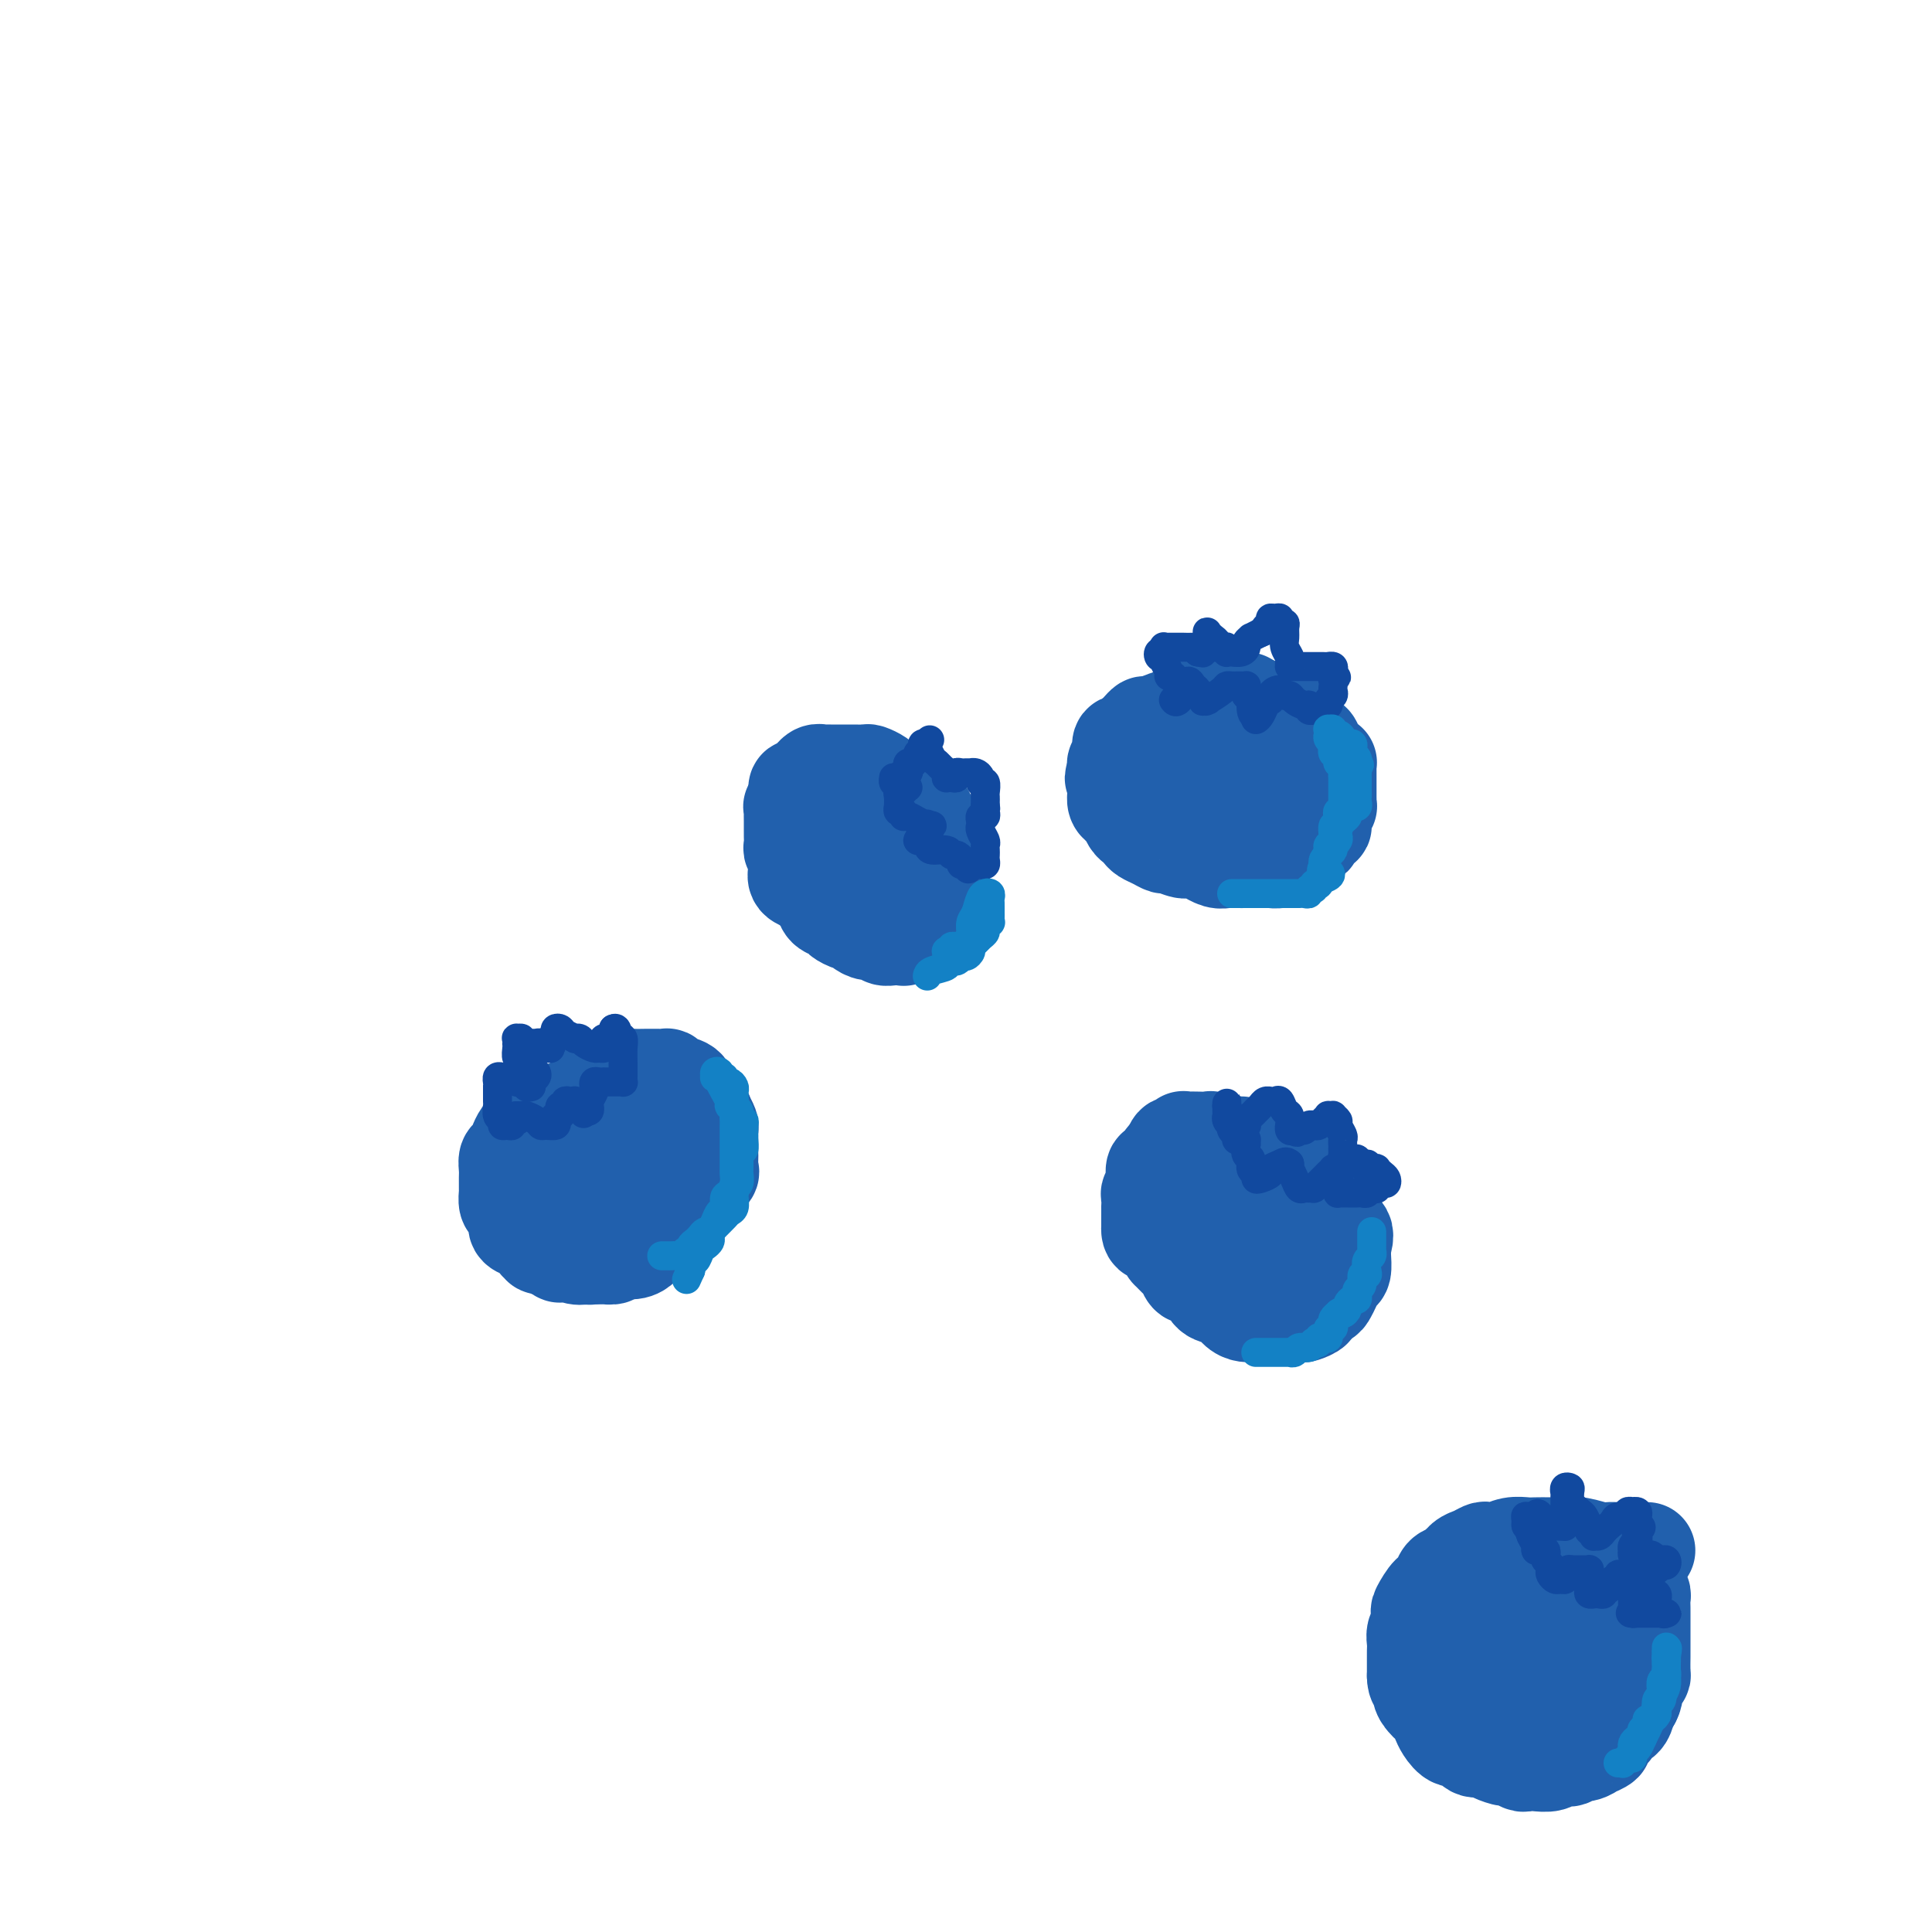 <svg viewBox='0 0 400 400' version='1.1' xmlns='http://www.w3.org/2000/svg' xmlns:xlink='http://www.w3.org/1999/xlink'><g fill='none' stroke='#2160AD' stroke-width='20' stroke-linecap='round' stroke-linejoin='round'><path d='M138,226c-0.338,-0.000 -0.676,-0.001 -1,0c-0.324,0.001 -0.634,0.003 -1,0c-0.366,-0.003 -0.788,-0.012 -1,0c-0.212,0.012 -0.215,0.045 -1,0c-0.785,-0.045 -2.351,-0.167 -4,0c-1.649,0.167 -3.382,0.623 -5,1c-1.618,0.377 -3.120,0.675 -4,1c-0.880,0.325 -1.138,0.679 -2,1c-0.862,0.321 -2.328,0.610 -3,1c-0.672,0.390 -0.551,0.881 -1,1c-0.449,0.119 -1.468,-0.134 -2,0c-0.532,0.134 -0.576,0.656 -1,1c-0.424,0.344 -1.228,0.511 -2,1c-0.772,0.489 -1.513,1.300 -2,2c-0.487,0.700 -0.719,1.289 -1,2c-0.281,0.711 -0.611,1.542 -1,2c-0.389,0.458 -0.836,0.541 -1,1c-0.164,0.459 -0.045,1.293 0,2c0.045,0.707 0.015,1.288 0,2c-0.015,0.712 -0.014,1.556 0,2c0.014,0.444 0.041,0.490 0,1c-0.041,0.510 -0.149,1.485 0,2c0.149,0.515 0.556,0.572 1,1c0.444,0.428 0.927,1.228 1,2c0.073,0.772 -0.263,1.517 0,2c0.263,0.483 1.126,0.703 2,1c0.874,0.297 1.759,0.671 2,1c0.241,0.329 -0.162,0.614 0,1c0.162,0.386 0.890,0.873 1,1c0.110,0.127 -0.397,-0.107 0,0c0.397,0.107 1.699,0.553 3,1'/><path d='M115,259c1.622,1.486 0.676,0.202 1,0c0.324,-0.202 1.917,0.678 3,1c1.083,0.322 1.656,0.087 2,0c0.344,-0.087 0.457,-0.027 1,0c0.543,0.027 1.514,0.022 2,0c0.486,-0.022 0.487,-0.061 1,0c0.513,0.061 1.538,0.224 2,0c0.462,-0.224 0.360,-0.833 1,-1c0.640,-0.167 2.020,0.109 3,0c0.980,-0.109 1.558,-0.602 2,-1c0.442,-0.398 0.748,-0.702 1,-1c0.252,-0.298 0.449,-0.591 1,-1c0.551,-0.409 1.457,-0.936 2,-1c0.543,-0.064 0.723,0.334 1,0c0.277,-0.334 0.653,-1.399 1,-2c0.347,-0.601 0.667,-0.739 1,-1c0.333,-0.261 0.681,-0.647 1,-1c0.319,-0.353 0.609,-0.675 1,-1c0.391,-0.325 0.883,-0.654 1,-1c0.117,-0.346 -0.140,-0.707 0,-1c0.140,-0.293 0.679,-0.516 1,-1c0.321,-0.484 0.426,-1.228 1,-2c0.574,-0.772 1.618,-1.573 2,-2c0.382,-0.427 0.102,-0.480 0,-1c-0.102,-0.520 -0.028,-1.505 0,-2c0.028,-0.495 0.008,-0.499 0,-1c-0.008,-0.501 -0.005,-1.499 0,-2c0.005,-0.501 0.012,-0.505 0,-1c-0.012,-0.495 -0.042,-1.479 0,-2c0.042,-0.521 0.155,-0.577 0,-1c-0.155,-0.423 -0.577,-1.211 -1,-2'/><path d='M146,231c-0.336,-1.683 -0.674,0.110 -1,0c-0.326,-0.110 -0.638,-2.124 -1,-3c-0.362,-0.876 -0.775,-0.613 -1,-1c-0.225,-0.387 -0.263,-1.424 -1,-2c-0.737,-0.576 -2.173,-0.690 -3,-1c-0.827,-0.310 -1.046,-0.815 -1,-1c0.046,-0.185 0.356,-0.049 0,0c-0.356,0.049 -1.380,0.012 -2,0c-0.620,-0.012 -0.838,-0.000 -1,0c-0.162,0.000 -0.269,-0.011 -1,0c-0.731,0.011 -2.088,0.044 -3,0c-0.912,-0.044 -1.380,-0.164 -2,0c-0.620,0.164 -1.391,0.611 -2,1c-0.609,0.389 -1.055,0.720 -2,1c-0.945,0.280 -2.388,0.510 -3,1c-0.612,0.490 -0.391,1.238 -1,2c-0.609,0.762 -2.048,1.536 -3,2c-0.952,0.464 -1.418,0.618 -2,1c-0.582,0.382 -1.280,0.993 -2,2c-0.720,1.007 -1.461,2.410 -2,3c-0.539,0.590 -0.877,0.368 -1,1c-0.123,0.632 -0.033,2.118 0,3c0.033,0.882 0.009,1.159 0,2c-0.009,0.841 -0.002,2.246 0,3c0.002,0.754 -0.001,0.858 0,1c0.001,0.142 0.006,0.321 0,1c-0.006,0.679 -0.024,1.856 0,3c0.024,1.144 0.089,2.255 1,3c0.911,0.745 2.668,1.124 4,2c1.332,0.876 2.238,2.250 3,3c0.762,0.750 1.381,0.875 2,1'/><path d='M121,259c1.683,1.601 0.892,1.103 1,1c0.108,-0.103 1.117,0.190 2,0c0.883,-0.190 1.641,-0.862 2,-1c0.359,-0.138 0.320,0.258 1,0c0.680,-0.258 2.080,-1.171 3,-2c0.920,-0.829 1.361,-1.573 2,-2c0.639,-0.427 1.477,-0.537 2,-1c0.523,-0.463 0.730,-1.278 1,-2c0.270,-0.722 0.604,-1.349 1,-2c0.396,-0.651 0.853,-1.325 1,-2c0.147,-0.675 -0.016,-1.352 0,-2c0.016,-0.648 0.213,-1.268 0,-2c-0.213,-0.732 -0.834,-1.577 -1,-2c-0.166,-0.423 0.122,-0.424 0,-1c-0.122,-0.576 -0.656,-1.727 -1,-2c-0.344,-0.273 -0.499,0.333 -1,0c-0.501,-0.333 -1.346,-1.606 -2,-2c-0.654,-0.394 -1.115,0.090 -2,0c-0.885,-0.090 -2.192,-0.753 -3,-1c-0.808,-0.247 -1.115,-0.077 -2,0c-0.885,0.077 -2.346,0.061 -3,0c-0.654,-0.061 -0.501,-0.168 -1,0c-0.499,0.168 -1.652,0.611 -2,1c-0.348,0.389 0.107,0.722 0,1c-0.107,0.278 -0.777,0.499 -1,1c-0.223,0.501 -0.001,1.282 0,2c0.001,0.718 -0.221,1.375 0,2c0.221,0.625 0.884,1.219 1,2c0.116,0.781 -0.315,1.749 0,2c0.315,0.251 1.376,-0.214 2,0c0.624,0.214 0.812,1.107 1,2'/><path d='M122,249c0.643,1.843 0.751,0.451 1,0c0.249,-0.451 0.640,0.038 1,0c0.360,-0.038 0.689,-0.601 1,-1c0.311,-0.399 0.605,-0.632 1,-1c0.395,-0.368 0.890,-0.872 1,-1c0.110,-0.128 -0.167,0.120 0,0c0.167,-0.120 0.778,-0.606 1,-1c0.222,-0.394 0.056,-0.694 0,-1c-0.056,-0.306 -0.001,-0.618 0,-1c0.001,-0.382 -0.051,-0.834 0,-1c0.051,-0.166 0.206,-0.045 0,0c-0.206,0.045 -0.773,0.013 -1,0c-0.227,-0.013 -0.113,-0.006 0,0'/><path d='M263,238c-0.357,-0.000 -0.715,-0.000 -1,0c-0.285,0.000 -0.499,0.000 -1,0c-0.501,-0.000 -1.290,-0.000 -2,0c-0.710,0.000 -1.341,0.000 -2,0c-0.659,-0.000 -1.345,-0.000 -2,0c-0.655,0.000 -1.279,0.000 -2,0c-0.721,-0.000 -1.540,-0.001 -2,0c-0.460,0.001 -0.561,0.004 -1,0c-0.439,-0.004 -1.217,-0.016 -2,0c-0.783,0.016 -1.573,0.060 -2,0c-0.427,-0.060 -0.492,-0.224 -1,0c-0.508,0.224 -1.459,0.835 -2,1c-0.541,0.165 -0.670,-0.115 -1,0c-0.330,0.115 -0.859,0.625 -1,1c-0.141,0.375 0.107,0.615 0,1c-0.107,0.385 -0.568,0.916 -1,1c-0.432,0.084 -0.834,-0.277 -1,0c-0.166,0.277 -0.097,1.192 0,2c0.097,0.808 0.222,1.507 0,2c-0.222,0.493 -0.792,0.779 -1,1c-0.208,0.221 -0.056,0.377 0,1c0.056,0.623 0.015,1.713 0,2c-0.015,0.287 -0.004,-0.231 0,0c0.004,0.231 0.001,1.209 0,2c-0.001,0.791 -0.001,1.396 0,2'/><path d='M238,254c-0.208,2.460 1.271,1.111 2,1c0.729,-0.111 0.706,1.016 1,2c0.294,0.984 0.905,1.826 1,2c0.095,0.174 -0.325,-0.321 0,0c0.325,0.321 1.395,1.458 2,2c0.605,0.542 0.744,0.488 1,1c0.256,0.512 0.629,1.589 1,2c0.371,0.411 0.742,0.156 1,0c0.258,-0.156 0.405,-0.211 1,0c0.595,0.211 1.640,0.690 2,1c0.360,0.310 0.036,0.451 0,1c-0.036,0.549 0.218,1.506 1,2c0.782,0.494 2.093,0.525 3,1c0.907,0.475 1.411,1.395 2,2c0.589,0.605 1.265,0.894 2,1c0.735,0.106 1.530,0.028 2,0c0.470,-0.028 0.616,-0.008 1,0c0.384,0.008 1.004,0.003 2,0c0.996,-0.003 2.366,-0.004 3,0c0.634,0.004 0.532,0.012 1,0c0.468,-0.012 1.505,-0.045 2,0c0.495,0.045 0.447,0.167 1,0c0.553,-0.167 1.706,-0.625 2,-1c0.294,-0.375 -0.272,-0.668 0,-1c0.272,-0.332 1.383,-0.703 2,-1c0.617,-0.297 0.740,-0.520 1,-1c0.260,-0.480 0.658,-1.217 1,-2c0.342,-0.783 0.628,-1.612 1,-2c0.372,-0.388 0.831,-0.335 1,-1c0.169,-0.665 0.048,-2.047 0,-3c-0.048,-0.953 -0.024,-1.476 0,-2'/><path d='M278,258c0.917,-2.715 0.208,-3.003 0,-3c-0.208,0.003 0.084,0.295 0,0c-0.084,-0.295 -0.543,-1.178 -1,-2c-0.457,-0.822 -0.910,-1.583 -1,-2c-0.090,-0.417 0.183,-0.489 0,-1c-0.183,-0.511 -0.822,-1.459 -1,-2c-0.178,-0.541 0.105,-0.673 0,-1c-0.105,-0.327 -0.600,-0.847 -1,-1c-0.400,-0.153 -0.707,0.061 -1,0c-0.293,-0.061 -0.573,-0.397 -1,-1c-0.427,-0.603 -1.003,-1.472 -2,-2c-0.997,-0.528 -2.416,-0.715 -3,-1c-0.584,-0.285 -0.331,-0.667 -1,-1c-0.669,-0.333 -2.258,-0.615 -3,-1c-0.742,-0.385 -0.638,-0.873 -1,-1c-0.362,-0.127 -1.190,0.106 -2,0c-0.810,-0.106 -1.603,-0.550 -2,-1c-0.397,-0.450 -0.399,-0.905 -1,-1c-0.601,-0.095 -1.799,0.171 -3,0c-1.201,-0.171 -2.403,-0.777 -3,-1c-0.597,-0.223 -0.590,-0.061 -1,0c-0.410,0.061 -1.237,0.021 -2,0c-0.763,-0.021 -1.461,-0.021 -2,0c-0.539,0.021 -0.918,0.065 -1,0c-0.082,-0.065 0.132,-0.240 0,0c-0.132,0.240 -0.610,0.894 -1,1c-0.390,0.106 -0.693,-0.336 -1,0c-0.307,0.336 -0.618,1.451 -1,2c-0.382,0.549 -0.834,0.532 -1,1c-0.166,0.468 -0.048,1.419 0,2c0.048,0.581 0.024,0.790 0,1'/><path d='M241,243c-0.618,1.712 -0.162,2.493 0,3c0.162,0.507 0.032,0.742 0,1c-0.032,0.258 0.036,0.540 0,1c-0.036,0.460 -0.176,1.097 0,2c0.176,0.903 0.667,2.072 1,3c0.333,0.928 0.508,1.614 1,2c0.492,0.386 1.301,0.471 2,1c0.699,0.529 1.288,1.504 2,2c0.712,0.496 1.547,0.515 2,1c0.453,0.485 0.525,1.436 1,2c0.475,0.564 1.352,0.739 2,1c0.648,0.261 1.066,0.606 2,1c0.934,0.394 2.383,0.838 3,1c0.617,0.162 0.403,0.044 1,0c0.597,-0.044 2.005,-0.012 3,0c0.995,0.012 1.577,0.004 2,0c0.423,-0.004 0.688,-0.003 1,0c0.312,0.003 0.672,0.008 1,0c0.328,-0.008 0.624,-0.029 1,0c0.376,0.029 0.832,0.108 1,0c0.168,-0.108 0.047,-0.402 0,-1c-0.047,-0.598 -0.022,-1.501 0,-2c0.022,-0.499 0.039,-0.595 0,-1c-0.039,-0.405 -0.136,-1.117 0,-2c0.136,-0.883 0.504,-1.935 0,-3c-0.504,-1.065 -1.880,-2.142 -3,-3c-1.120,-0.858 -1.985,-1.498 -3,-2c-1.015,-0.502 -2.179,-0.867 -3,-1c-0.821,-0.133 -1.298,-0.036 -2,0c-0.702,0.036 -1.629,0.010 -2,0c-0.371,-0.010 -0.185,-0.005 0,0'/><path d='M254,249c-2.177,-0.911 -1.119,-0.189 -1,0c0.119,0.189 -0.701,-0.157 -1,0c-0.299,0.157 -0.077,0.816 0,1c0.077,0.184 0.009,-0.105 0,0c-0.009,0.105 0.039,0.606 0,1c-0.039,0.394 -0.166,0.680 0,1c0.166,0.320 0.626,0.674 1,1c0.374,0.326 0.662,0.623 1,1c0.338,0.377 0.724,0.833 1,1c0.276,0.167 0.441,0.045 1,0c0.559,-0.045 1.513,-0.012 2,0c0.487,0.012 0.509,0.003 1,0c0.491,-0.003 1.451,-0.001 2,0c0.549,0.001 0.686,0.000 1,0c0.314,-0.000 0.804,-0.000 1,0c0.196,0.000 0.098,0.000 0,0'/><path d='M260,146c-0.307,-0.001 -0.614,-0.001 -1,0c-0.386,0.001 -0.852,0.004 -1,0c-0.148,-0.004 0.021,-0.016 0,0c-0.021,0.016 -0.232,0.061 -1,0c-0.768,-0.061 -2.093,-0.228 -3,0c-0.907,0.228 -1.398,0.849 -2,1c-0.602,0.151 -1.316,-0.170 -2,0c-0.684,0.170 -1.336,0.830 -2,1c-0.664,0.170 -1.338,-0.152 -2,0c-0.662,0.152 -1.312,0.777 -2,1c-0.688,0.223 -1.413,0.045 -2,0c-0.587,-0.045 -1.036,0.043 -1,0c0.036,-0.043 0.557,-0.219 0,0c-0.557,0.219 -2.192,0.832 -3,1c-0.808,0.168 -0.790,-0.109 -1,0c-0.210,0.109 -0.647,0.604 -1,1c-0.353,0.396 -0.620,0.693 -1,1c-0.380,0.307 -0.872,0.625 -1,1c-0.128,0.375 0.109,0.807 0,1c-0.109,0.193 -0.564,0.147 -1,0c-0.436,-0.147 -0.853,-0.394 -1,0c-0.147,0.394 -0.025,1.429 0,2c0.025,0.571 -0.046,0.678 0,1c0.046,0.322 0.208,0.860 0,1c-0.208,0.140 -0.787,-0.116 -1,0c-0.213,0.116 -0.061,0.605 0,1c0.061,0.395 0.030,0.698 0,1'/><path d='M231,160c-1.083,1.706 -0.291,0.972 0,1c0.291,0.028 0.081,0.820 0,1c-0.081,0.180 -0.033,-0.251 0,0c0.033,0.251 0.050,1.184 0,2c-0.050,0.816 -0.168,1.514 0,2c0.168,0.486 0.623,0.760 1,1c0.377,0.240 0.678,0.446 1,1c0.322,0.554 0.666,1.458 1,2c0.334,0.542 0.657,0.724 1,1c0.343,0.276 0.706,0.647 1,1c0.294,0.353 0.520,0.687 1,1c0.480,0.313 1.215,0.605 2,1c0.785,0.395 1.619,0.895 2,1c0.381,0.105 0.307,-0.183 1,0c0.693,0.183 2.153,0.837 3,1c0.847,0.163 1.080,-0.167 2,0c0.920,0.167 2.525,0.829 3,1c0.475,0.171 -0.182,-0.150 0,0c0.182,0.150 1.203,0.772 2,1c0.797,0.228 1.369,0.061 2,0c0.631,-0.061 1.320,-0.017 2,0c0.680,0.017 1.350,0.005 2,0c0.650,-0.005 1.278,-0.004 2,0c0.722,0.004 1.536,0.011 2,0c0.464,-0.011 0.576,-0.041 1,0c0.424,0.041 1.160,0.152 2,0c0.840,-0.152 1.783,-0.565 2,-1c0.217,-0.435 -0.292,-0.890 0,-1c0.292,-0.110 1.386,0.124 2,0c0.614,-0.124 0.747,-0.607 1,-1c0.253,-0.393 0.627,-0.697 1,-1'/><path d='M271,174c1.111,-0.718 0.890,-0.512 1,-1c0.110,-0.488 0.551,-1.671 1,-2c0.449,-0.329 0.905,0.196 1,0c0.095,-0.196 -0.171,-1.113 0,-2c0.171,-0.887 0.778,-1.743 1,-2c0.222,-0.257 0.060,0.086 0,0c-0.060,-0.086 -0.016,-0.601 0,-1c0.016,-0.399 0.004,-0.680 0,-1c-0.004,-0.320 -0.001,-0.677 0,-1c0.001,-0.323 0.000,-0.611 0,-1c-0.000,-0.389 -0.000,-0.877 0,-1c0.000,-0.123 -0.000,0.121 0,0c0.000,-0.121 0.001,-0.607 0,-1c-0.001,-0.393 -0.003,-0.692 0,-1c0.003,-0.308 0.012,-0.625 0,-1c-0.012,-0.375 -0.046,-0.807 0,-1c0.046,-0.193 0.171,-0.146 0,0c-0.171,0.146 -0.637,0.390 -1,0c-0.363,-0.390 -0.622,-1.414 -1,-2c-0.378,-0.586 -0.875,-0.734 -1,-1c-0.125,-0.266 0.121,-0.649 0,-1c-0.121,-0.351 -0.611,-0.669 -1,-1c-0.389,-0.331 -0.679,-0.676 -1,-1c-0.321,-0.324 -0.673,-0.626 -1,-1c-0.327,-0.374 -0.630,-0.818 -1,-1c-0.370,-0.182 -0.806,-0.101 -1,0c-0.194,0.101 -0.146,0.220 0,0c0.146,-0.220 0.390,-0.781 0,-1c-0.390,-0.219 -1.413,-0.098 -2,0c-0.587,0.098 -0.739,0.171 -1,0c-0.261,-0.171 -0.630,-0.585 -1,-1'/><path d='M263,148c-2.204,-1.729 -1.714,-1.052 -2,-1c-0.286,0.052 -1.348,-0.522 -2,-1c-0.652,-0.478 -0.895,-0.860 -1,-1c-0.105,-0.140 -0.073,-0.037 0,0c0.073,0.037 0.188,0.010 0,0c-0.188,-0.010 -0.679,-0.003 -1,0c-0.321,0.003 -0.472,0.001 -1,0c-0.528,-0.001 -1.433,-0.000 -2,0c-0.567,0.000 -0.796,-0.000 -1,0c-0.204,0.000 -0.383,0.000 -1,0c-0.617,-0.000 -1.671,-0.001 -2,0c-0.329,0.001 0.067,0.003 0,0c-0.067,-0.003 -0.596,-0.011 -1,0c-0.404,0.011 -0.682,0.041 -1,0c-0.318,-0.041 -0.677,-0.152 -1,0c-0.323,0.152 -0.611,0.567 -1,1c-0.389,0.433 -0.879,0.886 -1,1c-0.121,0.114 0.126,-0.109 0,0c-0.126,0.109 -0.626,0.551 -1,1c-0.374,0.449 -0.622,0.904 -1,1c-0.378,0.096 -0.886,-0.167 -1,0c-0.114,0.167 0.166,0.766 0,1c-0.166,0.234 -0.777,0.104 -1,0c-0.223,-0.104 -0.059,-0.182 0,0c0.059,0.182 0.011,0.624 0,1c-0.011,0.376 0.015,0.686 0,1c-0.015,0.314 -0.070,0.631 0,1c0.070,0.369 0.266,0.790 0,1c-0.266,0.210 -0.995,0.210 -1,1c-0.005,0.790 0.713,2.368 1,3c0.287,0.632 0.144,0.316 0,0'/><path d='M241,158c0.119,1.713 0.415,2.497 1,3c0.585,0.503 1.457,0.726 2,1c0.543,0.274 0.756,0.599 1,1c0.244,0.401 0.520,0.878 1,1c0.480,0.122 1.164,-0.111 2,0c0.836,0.111 1.824,0.566 2,1c0.176,0.434 -0.460,0.848 0,1c0.460,0.152 2.017,0.041 3,0c0.983,-0.041 1.391,-0.011 2,0c0.609,0.011 1.420,0.003 2,0c0.580,-0.003 0.930,0.000 1,0c0.070,-0.000 -0.139,-0.003 0,0c0.139,0.003 0.625,0.012 1,0c0.375,-0.012 0.640,-0.044 1,0c0.360,0.044 0.814,0.166 1,0c0.186,-0.166 0.102,-0.618 0,-1c-0.102,-0.382 -0.223,-0.694 0,-1c0.223,-0.306 0.791,-0.607 1,-1c0.209,-0.393 0.058,-0.879 0,-1c-0.058,-0.121 -0.022,0.121 0,0c0.022,-0.121 0.031,-0.607 0,-1c-0.031,-0.393 -0.103,-0.694 0,-1c0.103,-0.306 0.381,-0.618 0,-1c-0.381,-0.382 -1.421,-0.834 -2,-1c-0.579,-0.166 -0.698,-0.044 -1,0c-0.302,0.044 -0.788,0.012 -1,0c-0.212,-0.012 -0.151,-0.003 0,0c0.151,0.003 0.391,0.001 0,0c-0.391,-0.001 -1.413,-0.000 -2,0c-0.587,0.000 -0.739,0.000 -1,0c-0.261,-0.000 -0.630,-0.000 -1,0'/><path d='M254,158c-1.415,-0.297 -0.954,-0.041 -1,0c-0.046,0.041 -0.600,-0.133 -1,0c-0.400,0.133 -0.646,0.574 -1,1c-0.354,0.426 -0.815,0.836 -1,1c-0.185,0.164 -0.092,0.082 0,0'/><path d='M188,171c0.120,-0.373 0.239,-0.747 0,-1c-0.239,-0.253 -0.838,-0.386 -1,-1c-0.162,-0.614 0.111,-1.709 0,-2c-0.111,-0.291 -0.606,0.220 -1,0c-0.394,-0.220 -0.687,-1.173 -1,-2c-0.313,-0.827 -0.646,-1.528 -1,-2c-0.354,-0.472 -0.729,-0.715 -1,-1c-0.271,-0.285 -0.439,-0.612 -1,-1c-0.561,-0.388 -1.516,-0.836 -2,-1c-0.484,-0.164 -0.497,-0.044 -1,0c-0.503,0.044 -1.495,0.012 -2,0c-0.505,-0.012 -0.521,-0.003 -1,0c-0.479,0.003 -1.420,0.001 -2,0c-0.580,-0.001 -0.799,-0.001 -1,0c-0.201,0.001 -0.384,0.004 -1,0c-0.616,-0.004 -1.667,-0.016 -2,0c-0.333,0.016 0.050,0.061 0,0c-0.050,-0.061 -0.535,-0.228 -1,0c-0.465,0.228 -0.912,0.850 -1,1c-0.088,0.150 0.183,-0.171 0,0c-0.183,0.171 -0.820,0.833 -1,1c-0.180,0.167 0.095,-0.163 0,0c-0.095,0.163 -0.562,0.817 -1,1c-0.438,0.183 -0.849,-0.105 -1,0c-0.151,0.105 -0.043,0.601 0,1c0.043,0.399 0.022,0.699 0,1'/><path d='M165,165c-0.713,0.937 0.005,0.778 0,1c-0.005,0.222 -0.733,0.823 -1,1c-0.267,0.177 -0.072,-0.070 0,0c0.072,0.070 0.019,0.456 0,1c-0.019,0.544 -0.006,1.244 0,2c0.006,0.756 0.005,1.568 0,2c-0.005,0.432 -0.015,0.486 0,1c0.015,0.514 0.055,1.489 0,2c-0.055,0.511 -0.204,0.557 0,1c0.204,0.443 0.760,1.284 1,2c0.240,0.716 0.162,1.308 0,2c-0.162,0.692 -0.410,1.485 0,2c0.410,0.515 1.476,0.754 2,1c0.524,0.246 0.507,0.499 1,1c0.493,0.501 1.498,1.248 2,2c0.502,0.752 0.502,1.507 1,2c0.498,0.493 1.495,0.723 2,1c0.505,0.277 0.519,0.600 1,1c0.481,0.400 1.428,0.877 2,1c0.572,0.123 0.768,-0.107 1,0c0.232,0.107 0.498,0.551 1,1c0.502,0.449 1.238,0.905 2,1c0.762,0.095 1.548,-0.170 2,0c0.452,0.170 0.568,0.774 1,1c0.432,0.226 1.180,0.076 2,0c0.820,-0.076 1.711,-0.076 2,0c0.289,0.076 -0.025,0.227 0,0c0.025,-0.227 0.388,-0.834 1,-1c0.612,-0.166 1.472,0.109 2,0c0.528,-0.109 0.722,-0.603 1,-1c0.278,-0.397 0.639,-0.699 1,-1'/><path d='M192,191c1.808,-0.197 0.327,0.310 0,0c-0.327,-0.310 0.501,-1.438 1,-2c0.499,-0.562 0.670,-0.558 1,-1c0.330,-0.442 0.817,-1.330 1,-2c0.183,-0.670 0.060,-1.124 0,-2c-0.060,-0.876 -0.058,-2.175 0,-3c0.058,-0.825 0.173,-1.176 0,-2c-0.173,-0.824 -0.634,-2.123 -1,-3c-0.366,-0.877 -0.636,-1.334 -1,-2c-0.364,-0.666 -0.821,-1.541 -1,-2c-0.179,-0.459 -0.079,-0.501 0,-1c0.079,-0.499 0.138,-1.453 0,-2c-0.138,-0.547 -0.474,-0.687 -1,-1c-0.526,-0.313 -1.241,-0.801 -2,-1c-0.759,-0.199 -1.560,-0.110 -2,0c-0.440,0.110 -0.517,0.240 -1,0c-0.483,-0.240 -1.372,-0.849 -2,-1c-0.628,-0.151 -0.994,0.154 -1,0c-0.006,-0.154 0.348,-0.769 0,-1c-0.348,-0.231 -1.399,-0.077 -2,0c-0.601,0.077 -0.752,0.077 -1,0c-0.248,-0.077 -0.592,-0.232 -1,0c-0.408,0.232 -0.880,0.850 -1,1c-0.120,0.150 0.112,-0.168 0,0c-0.112,0.168 -0.570,0.820 -1,1c-0.430,0.180 -0.834,-0.114 -1,0c-0.166,0.114 -0.094,0.636 0,1c0.094,0.364 0.211,0.572 0,1c-0.211,0.428 -0.749,1.077 -1,2c-0.251,0.923 -0.215,2.121 0,3c0.215,0.879 0.607,1.440 1,2'/><path d='M176,176c0.362,0.881 0.768,0.585 1,1c0.232,0.415 0.289,1.541 1,2c0.711,0.459 2.074,0.253 3,1c0.926,0.747 1.414,2.449 2,3c0.586,0.551 1.270,-0.048 2,0c0.730,0.048 1.506,0.743 2,1c0.494,0.257 0.708,0.076 1,0c0.292,-0.076 0.663,-0.047 1,0c0.337,0.047 0.639,0.112 1,0c0.361,-0.112 0.782,-0.401 1,-1c0.218,-0.599 0.232,-1.509 0,-2c-0.232,-0.491 -0.710,-0.563 -1,-1c-0.290,-0.437 -0.392,-1.238 -1,-2c-0.608,-0.762 -1.720,-1.485 -2,-2c-0.280,-0.515 0.274,-0.820 0,-1c-0.274,-0.180 -1.376,-0.233 -2,-1c-0.624,-0.767 -0.769,-2.248 -1,-3c-0.231,-0.752 -0.548,-0.776 -1,-1c-0.452,-0.224 -1.038,-0.648 -2,-1c-0.962,-0.352 -2.300,-0.630 -3,-1c-0.700,-0.370 -0.762,-0.831 -1,-1c-0.238,-0.169 -0.652,-0.045 -1,0c-0.348,0.045 -0.631,0.012 -1,0c-0.369,-0.012 -0.823,-0.003 -1,0c-0.177,0.003 -0.075,0.001 0,0c0.075,-0.001 0.123,-0.000 0,0c-0.123,0.000 -0.418,0.000 -1,0c-0.582,-0.000 -1.452,-0.000 -2,0c-0.548,0.000 -0.774,0.000 -1,0'/><path d='M170,167c-2.121,-0.610 -0.424,-0.135 0,0c0.424,0.135 -0.426,-0.071 -1,0c-0.574,0.071 -0.872,0.418 -1,1c-0.128,0.582 -0.087,1.399 0,2c0.087,0.601 0.219,0.987 0,1c-0.219,0.013 -0.791,-0.347 -1,0c-0.209,0.347 -0.056,1.401 0,2c0.056,0.599 0.014,0.742 0,1c-0.014,0.258 -0.000,0.632 0,1c0.000,0.368 -0.014,0.730 0,1c0.014,0.270 0.056,0.450 0,1c-0.056,0.550 -0.208,1.472 0,2c0.208,0.528 0.778,0.662 1,1c0.222,0.338 0.097,0.879 0,1c-0.097,0.121 -0.167,-0.178 0,0c0.167,0.178 0.569,0.832 1,1c0.431,0.168 0.890,-0.151 1,0c0.110,0.151 -0.128,0.773 0,1c0.128,0.227 0.622,0.061 1,0c0.378,-0.061 0.640,-0.016 1,0c0.360,0.016 0.817,0.005 1,0c0.183,-0.005 0.091,-0.002 0,0'/><path d='M341,321c-0.214,-0.000 -0.428,-0.000 -1,0c-0.572,0.000 -1.502,0.001 -2,0c-0.498,-0.001 -0.563,-0.004 -1,0c-0.437,0.004 -1.247,0.015 -2,0c-0.753,-0.015 -1.450,-0.057 -2,0c-0.550,0.057 -0.952,0.211 -2,0c-1.048,-0.211 -2.741,-0.788 -4,-1c-1.259,-0.212 -2.083,-0.058 -3,0c-0.917,0.058 -1.926,0.019 -3,0c-1.074,-0.019 -2.214,-0.019 -3,0c-0.786,0.019 -1.218,0.057 -2,0c-0.782,-0.057 -1.914,-0.208 -3,0c-1.086,0.208 -2.125,0.776 -3,1c-0.875,0.224 -1.585,0.106 -2,0c-0.415,-0.106 -0.535,-0.198 -1,0c-0.465,0.198 -1.276,0.685 -2,1c-0.724,0.315 -1.360,0.457 -2,1c-0.640,0.543 -1.284,1.488 -2,2c-0.716,0.512 -1.506,0.593 -2,1c-0.494,0.407 -0.693,1.141 -1,2c-0.307,0.859 -0.722,1.844 -1,2c-0.278,0.156 -0.418,-0.516 -1,0c-0.582,0.516 -1.606,2.221 -2,3c-0.394,0.779 -0.158,0.631 0,1c0.158,0.369 0.239,1.253 0,2c-0.239,0.747 -0.796,1.356 -1,2c-0.204,0.644 -0.055,1.325 0,2c0.055,0.675 0.015,1.346 0,2c-0.015,0.654 -0.004,1.291 0,2c0.004,0.709 0.001,1.488 0,2c-0.001,0.512 -0.001,0.756 0,1'/><path d='M293,347c0.085,2.300 0.796,1.049 1,1c0.204,-0.049 -0.100,1.103 0,2c0.100,0.897 0.603,1.538 1,2c0.397,0.462 0.687,0.745 1,1c0.313,0.255 0.650,0.483 1,1c0.350,0.517 0.712,1.323 1,2c0.288,0.677 0.500,1.224 1,2c0.500,0.776 1.287,1.780 2,2c0.713,0.220 1.351,-0.343 2,0c0.649,0.343 1.311,1.594 2,2c0.689,0.406 1.407,-0.031 2,0c0.593,0.031 1.061,0.530 2,1c0.939,0.470 2.347,0.910 3,1c0.653,0.090 0.549,-0.171 1,0c0.451,0.171 1.457,0.774 2,1c0.543,0.226 0.622,0.076 1,0c0.378,-0.076 1.056,-0.077 2,0c0.944,0.077 2.153,0.232 3,0c0.847,-0.232 1.331,-0.851 2,-1c0.669,-0.149 1.522,0.171 2,0c0.478,-0.171 0.581,-0.834 1,-1c0.419,-0.166 1.154,0.164 2,0c0.846,-0.164 1.804,-0.821 2,-1c0.196,-0.179 -0.370,0.121 0,0c0.370,-0.121 1.675,-0.661 2,-1c0.325,-0.339 -0.330,-0.475 0,-1c0.330,-0.525 1.647,-1.439 2,-2c0.353,-0.561 -0.256,-0.769 0,-1c0.256,-0.231 1.377,-0.485 2,-1c0.623,-0.515 0.750,-1.290 1,-2c0.250,-0.710 0.625,-1.355 1,-2'/><path d='M338,352c0.884,-1.739 0.093,-1.586 0,-2c-0.093,-0.414 0.511,-1.394 1,-2c0.489,-0.606 0.863,-0.839 1,-1c0.137,-0.161 0.037,-0.250 0,-1c-0.037,-0.750 -0.010,-2.159 0,-3c0.010,-0.841 0.003,-1.113 0,-2c-0.003,-0.887 -0.001,-2.388 0,-3c0.001,-0.612 0.001,-0.335 0,-1c-0.001,-0.665 -0.003,-2.272 0,-3c0.003,-0.728 0.012,-0.575 0,-1c-0.012,-0.425 -0.045,-1.427 0,-2c0.045,-0.573 0.167,-0.718 0,-1c-0.167,-0.282 -0.622,-0.702 -1,-1c-0.378,-0.298 -0.678,-0.476 -1,-1c-0.322,-0.524 -0.667,-1.396 -1,-2c-0.333,-0.604 -0.656,-0.940 -1,-1c-0.344,-0.060 -0.711,0.156 -1,0c-0.289,-0.156 -0.501,-0.683 -1,-1c-0.499,-0.317 -1.285,-0.425 -2,-1c-0.715,-0.575 -1.357,-1.618 -2,-2c-0.643,-0.382 -1.285,-0.102 -2,0c-0.715,0.102 -1.503,0.027 -2,0c-0.497,-0.027 -0.703,-0.004 -1,0c-0.297,0.004 -0.686,-0.010 -1,0c-0.314,0.010 -0.553,0.044 -1,0c-0.447,-0.044 -1.103,-0.167 -2,0c-0.897,0.167 -2.036,0.622 -3,1c-0.964,0.378 -1.753,0.679 -2,1c-0.247,0.321 0.049,0.663 0,1c-0.049,0.337 -0.443,0.668 -1,1c-0.557,0.332 -1.279,0.666 -2,1'/><path d='M313,326c-1.909,1.399 -1.681,2.396 -2,3c-0.319,0.604 -1.185,0.814 -2,1c-0.815,0.186 -1.577,0.347 -2,1c-0.423,0.653 -0.506,1.798 -1,3c-0.494,1.202 -1.401,2.462 -2,3c-0.599,0.538 -0.892,0.353 -1,1c-0.108,0.647 -0.030,2.126 0,3c0.030,0.874 0.013,1.145 0,2c-0.013,0.855 -0.024,2.295 0,3c0.024,0.705 0.081,0.675 0,1c-0.081,0.325 -0.299,1.004 0,2c0.299,0.996 1.114,2.309 2,3c0.886,0.691 1.841,0.760 2,1c0.159,0.240 -0.479,0.653 0,1c0.479,0.347 2.075,0.630 3,1c0.925,0.370 1.179,0.828 2,1c0.821,0.172 2.209,0.058 3,0c0.791,-0.058 0.987,-0.061 1,0c0.013,0.061 -0.155,0.186 0,0c0.155,-0.186 0.634,-0.684 1,-1c0.366,-0.316 0.620,-0.452 1,-1c0.380,-0.548 0.886,-1.509 1,-2c0.114,-0.491 -0.166,-0.511 0,-1c0.166,-0.489 0.776,-1.448 1,-2c0.224,-0.552 0.061,-0.699 0,-1c-0.061,-0.301 -0.019,-0.757 0,-1c0.019,-0.243 0.016,-0.272 0,-1c-0.016,-0.728 -0.046,-2.154 0,-3c0.046,-0.846 0.166,-1.112 0,-2c-0.166,-0.888 -0.619,-2.396 -1,-3c-0.381,-0.604 -0.691,-0.302 -1,0'/><path d='M318,338c-0.162,-2.868 -0.567,-2.037 -1,-2c-0.433,0.037 -0.895,-0.721 -1,-1c-0.105,-0.279 0.145,-0.078 0,0c-0.145,0.078 -0.685,0.032 -1,0c-0.315,-0.032 -0.404,-0.051 -1,0c-0.596,0.051 -1.699,0.171 -2,0c-0.301,-0.171 0.202,-0.632 0,0c-0.202,0.632 -1.107,2.359 -2,3c-0.893,0.641 -1.774,0.196 -2,1c-0.226,0.804 0.204,2.856 0,4c-0.204,1.144 -1.043,1.379 -1,2c0.043,0.621 0.966,1.628 2,2c1.034,0.372 2.177,0.108 3,0c0.823,-0.108 1.324,-0.059 2,0c0.676,0.059 1.525,0.128 2,0c0.475,-0.128 0.576,-0.454 1,-1c0.424,-0.546 1.171,-1.313 2,-2c0.829,-0.687 1.738,-1.294 2,-2c0.262,-0.706 -0.125,-1.510 0,-2c0.125,-0.490 0.762,-0.667 1,-1c0.238,-0.333 0.078,-0.821 0,-1c-0.078,-0.179 -0.072,-0.048 0,0c0.072,0.048 0.212,0.013 0,0c-0.212,-0.013 -0.775,-0.004 -1,0c-0.225,0.004 -0.113,0.002 0,0'/></g>
<g fill='none' stroke='#11499F' stroke-width='6' stroke-linecap='round' stroke-linejoin='round'><path d='M318,321c-0.031,-0.334 -0.061,-0.668 0,-1c0.061,-0.332 0.214,-0.664 0,-1c-0.214,-0.336 -0.793,-0.678 -1,-1c-0.207,-0.322 -0.041,-0.625 0,-1c0.041,-0.375 -0.041,-0.822 0,-1c0.041,-0.178 0.206,-0.086 0,0c-0.206,0.086 -0.782,0.167 -1,0c-0.218,-0.167 -0.079,-0.581 0,-1c0.079,-0.419 0.098,-0.844 0,-1c-0.098,-0.156 -0.314,-0.045 0,0c0.314,0.045 1.157,0.022 2,0'/><path d='M318,314c0.183,-1.148 0.641,-0.518 1,0c0.359,0.518 0.621,0.923 1,1c0.379,0.077 0.876,-0.176 1,0c0.124,0.176 -0.124,0.779 0,1c0.124,0.221 0.622,0.059 1,0c0.378,-0.059 0.637,-0.016 1,0c0.363,0.016 0.829,0.005 1,0c0.171,-0.005 0.046,-0.003 0,0c-0.046,0.003 -0.012,0.007 0,0c0.012,-0.007 0.003,-0.025 0,0c-0.003,0.025 -0.001,0.094 0,0c0.001,-0.094 0.000,-0.349 0,-1c-0.000,-0.651 -0.000,-1.698 0,-2c0.000,-0.302 -0.000,0.139 0,0c0.000,-0.139 0.000,-0.859 0,-1c-0.000,-0.141 -0.001,0.298 0,0c0.001,-0.298 0.004,-1.334 0,-2c-0.004,-0.666 -0.015,-0.962 0,-1c0.015,-0.038 0.057,0.180 0,0c-0.057,-0.180 -0.211,-0.760 0,-1c0.211,-0.240 0.788,-0.142 1,0c0.212,0.142 0.061,0.326 0,1c-0.061,0.674 -0.030,1.837 0,3'/><path d='M325,312c0.563,-0.419 1.470,0.533 2,1c0.530,0.467 0.682,0.450 1,1c0.318,0.550 0.804,1.668 1,2c0.196,0.332 0.104,-0.121 0,0c-0.104,0.121 -0.221,0.818 0,1c0.221,0.182 0.780,-0.150 1,0c0.220,0.150 0.100,0.783 0,1c-0.100,0.217 -0.181,0.017 0,0c0.181,-0.017 0.625,0.149 1,0c0.375,-0.149 0.683,-0.613 1,-1c0.317,-0.387 0.644,-0.696 1,-1c0.356,-0.304 0.740,-0.603 1,-1c0.260,-0.397 0.394,-0.891 1,-1c0.606,-0.109 1.683,0.166 2,0c0.317,-0.166 -0.125,-0.774 0,-1c0.125,-0.226 0.818,-0.072 1,0c0.182,0.072 -0.147,0.061 0,0c0.147,-0.061 0.772,-0.174 1,0c0.228,0.174 0.061,0.634 0,1c-0.061,0.366 -0.016,0.637 0,1c0.016,0.363 0.005,0.818 0,1c-0.005,0.182 -0.002,0.091 0,0'/><path d='M339,316c1.551,0.024 0.430,0.585 0,1c-0.430,0.415 -0.168,0.686 0,1c0.168,0.314 0.241,0.672 0,1c-0.241,0.328 -0.798,0.628 -1,1c-0.202,0.372 -0.051,0.818 0,1c0.051,0.182 0.003,0.101 0,0c-0.003,-0.101 0.041,-0.223 0,0c-0.041,0.223 -0.166,0.791 0,1c0.166,0.209 0.623,0.060 1,0c0.377,-0.060 0.675,-0.030 1,0c0.325,0.030 0.678,0.061 1,0c0.322,-0.061 0.612,-0.213 1,0c0.388,0.213 0.875,0.793 1,1c0.125,0.207 -0.113,0.042 0,0c0.113,-0.042 0.576,0.040 1,0c0.424,-0.040 0.808,-0.203 1,0c0.192,0.203 0.192,0.772 0,1c-0.192,0.228 -0.576,0.113 -1,0c-0.424,-0.113 -0.887,-0.226 -1,0c-0.113,0.226 0.123,0.792 0,1c-0.123,0.208 -0.607,0.060 -1,0c-0.393,-0.060 -0.697,-0.030 -1,0'/><path d='M341,325c-0.691,0.488 -0.918,0.709 -1,1c-0.082,0.291 -0.018,0.652 0,1c0.018,0.348 -0.011,0.682 0,1c0.011,0.318 0.063,0.620 0,1c-0.063,0.380 -0.242,0.839 0,1c0.242,0.161 0.905,0.022 1,0c0.095,-0.022 -0.377,0.071 0,0c0.377,-0.071 1.604,-0.306 2,0c0.396,0.306 -0.040,1.154 0,2c0.040,0.846 0.557,1.691 1,2c0.443,0.309 0.813,0.083 1,0c0.187,-0.083 0.191,-0.022 0,0c-0.191,0.022 -0.576,0.006 -1,0c-0.424,-0.006 -0.888,-0.002 -1,0c-0.112,0.002 0.129,0.000 0,0c-0.129,-0.000 -0.626,-0.000 -1,0c-0.374,0.000 -0.625,0.000 -1,0c-0.375,-0.000 -0.874,-0.000 -1,0c-0.126,0.000 0.120,0.000 0,0c-0.120,-0.000 -0.606,-0.000 -1,0c-0.394,0.000 -0.697,0.000 -1,0'/><path d='M338,334c-0.928,-0.013 -0.249,-0.045 0,0c0.249,0.045 0.067,0.166 0,0c-0.067,-0.166 -0.018,-0.618 0,-1c0.018,-0.382 0.005,-0.694 0,-1c-0.005,-0.306 -0.002,-0.607 0,-1c0.002,-0.393 0.001,-0.879 0,-1c-0.001,-0.121 -0.003,0.121 0,0c0.003,-0.121 0.012,-0.607 0,-1c-0.012,-0.393 -0.046,-0.695 0,-1c0.046,-0.305 0.171,-0.614 0,-1c-0.171,-0.386 -0.638,-0.851 -1,-1c-0.362,-0.149 -0.619,0.016 -1,0c-0.381,-0.016 -0.886,-0.215 -1,0c-0.114,0.215 0.163,0.842 0,1c-0.163,0.158 -0.765,-0.154 -1,0c-0.235,0.154 -0.102,0.772 0,1c0.102,0.228 0.172,0.065 0,0c-0.172,-0.065 -0.586,-0.033 -1,0'/><path d='M333,328c-0.714,0.222 0.002,0.777 0,1c-0.002,0.223 -0.723,0.112 -1,0c-0.277,-0.112 -0.112,-0.226 0,0c0.112,0.226 0.170,0.794 0,1c-0.170,0.206 -0.567,0.052 -1,0c-0.433,-0.052 -0.901,-0.003 -1,0c-0.099,0.003 0.169,-0.041 0,0c-0.169,0.041 -0.777,0.166 -1,0c-0.223,-0.166 -0.060,-0.623 0,-1c0.060,-0.377 0.017,-0.676 0,-1c-0.017,-0.324 -0.007,-0.675 0,-1c0.007,-0.325 0.013,-0.623 0,-1c-0.013,-0.377 -0.045,-0.833 0,-1c0.045,-0.167 0.167,-0.045 0,0c-0.167,0.045 -0.622,0.012 -1,0c-0.378,-0.012 -0.679,-0.003 -1,0c-0.321,0.003 -0.663,0.001 -1,0c-0.337,-0.001 -0.668,-0.000 -1,0'/><path d='M325,325c-0.555,-0.044 0.059,-0.155 0,0c-0.059,0.155 -0.790,0.574 -1,1c-0.210,0.426 0.101,0.857 0,1c-0.101,0.143 -0.615,-0.003 -1,0c-0.385,0.003 -0.643,0.155 -1,0c-0.357,-0.155 -0.814,-0.619 -1,-1c-0.186,-0.381 -0.101,-0.680 0,-1c0.101,-0.320 0.219,-0.660 0,-1c-0.219,-0.340 -0.776,-0.680 -1,-1c-0.224,-0.320 -0.117,-0.621 0,-1c0.117,-0.379 0.242,-0.836 0,-1c-0.242,-0.164 -0.852,-0.034 -1,0c-0.148,0.034 0.167,-0.026 0,0c-0.167,0.026 -0.815,0.140 -1,0c-0.185,-0.140 0.095,-0.532 0,-1c-0.095,-0.468 -0.564,-1.011 -1,-2c-0.436,-0.989 -0.839,-2.426 -1,-3c-0.161,-0.574 -0.081,-0.287 0,0'/><path d='M258,237c-0.022,-0.424 -0.043,-0.849 0,-1c0.043,-0.151 0.151,-0.029 0,0c-0.151,0.029 -0.563,-0.035 -1,0c-0.437,0.035 -0.901,0.168 -1,0c-0.099,-0.168 0.166,-0.636 0,-1c-0.166,-0.364 -0.762,-0.623 -1,-1c-0.238,-0.377 -0.116,-0.871 0,-1c0.116,-0.129 0.227,0.106 0,0c-0.227,-0.106 -0.793,-0.554 -1,-1c-0.207,-0.446 -0.055,-0.889 0,-1c0.055,-0.111 0.015,0.109 0,0c-0.015,-0.109 -0.004,-0.547 0,-1c0.004,-0.453 0.000,-0.922 0,-1c-0.000,-0.078 0.002,0.234 0,0c-0.002,-0.234 -0.009,-1.016 0,-1c0.009,0.016 0.033,0.829 0,1c-0.033,0.171 -0.124,-0.300 0,0c0.124,0.300 0.464,1.371 1,2c0.536,0.629 1.268,0.814 2,1'/><path d='M257,232c0.403,0.691 -0.088,0.918 0,1c0.088,0.082 0.755,0.019 1,0c0.245,-0.019 0.069,0.006 0,0c-0.069,-0.006 -0.030,-0.043 0,0c0.030,0.043 0.049,0.166 0,0c-0.049,-0.166 -0.168,-0.623 0,-1c0.168,-0.377 0.623,-0.675 1,-1c0.377,-0.325 0.674,-0.676 1,-1c0.326,-0.324 0.679,-0.622 1,-1c0.321,-0.378 0.611,-0.835 1,-1c0.389,-0.165 0.878,-0.037 1,0c0.122,0.037 -0.121,-0.017 0,0c0.121,0.017 0.607,0.103 1,0c0.393,-0.103 0.694,-0.397 1,0c0.306,0.397 0.617,1.483 1,2c0.383,0.517 0.837,0.464 1,1c0.163,0.536 0.033,1.659 0,2c-0.033,0.341 0.030,-0.101 0,0c-0.030,0.101 -0.151,0.743 0,1c0.151,0.257 0.576,0.128 1,0'/><path d='M268,234c0.643,0.912 0.750,0.193 1,0c0.250,-0.193 0.644,0.142 1,0c0.356,-0.142 0.674,-0.760 1,-1c0.326,-0.240 0.661,-0.103 1,0c0.339,0.103 0.683,0.171 1,0c0.317,-0.171 0.606,-0.583 1,-1c0.394,-0.417 0.894,-0.841 1,-1c0.106,-0.159 -0.183,-0.055 0,0c0.183,0.055 0.837,0.060 1,0c0.163,-0.060 -0.167,-0.185 0,0c0.167,0.185 0.829,0.680 1,1c0.171,0.320 -0.150,0.467 0,1c0.150,0.533 0.772,1.453 1,2c0.228,0.547 0.061,0.720 0,1c-0.061,0.280 -0.017,0.667 0,1c0.017,0.333 0.008,0.611 0,1c-0.008,0.389 -0.013,0.889 0,1c0.013,0.111 0.046,-0.167 0,0c-0.046,0.167 -0.171,0.781 0,1c0.171,0.219 0.637,0.045 1,0c0.363,-0.045 0.623,0.039 1,0c0.377,-0.039 0.871,-0.203 1,0c0.129,0.203 -0.106,0.772 0,1c0.106,0.228 0.553,0.114 1,0'/><path d='M282,241c0.956,1.333 0.848,0.164 1,0c0.152,-0.164 0.566,0.677 1,1c0.434,0.323 0.887,0.129 1,0c0.113,-0.129 -0.116,-0.193 0,0c0.116,0.193 0.577,0.644 1,1c0.423,0.356 0.808,0.617 1,1c0.192,0.383 0.192,0.886 0,1c-0.192,0.114 -0.576,-0.162 -1,0c-0.424,0.162 -0.887,0.761 -1,1c-0.113,0.239 0.124,0.117 0,0c-0.124,-0.117 -0.608,-0.227 -1,0c-0.392,0.227 -0.693,0.793 -1,1c-0.307,0.207 -0.621,0.055 -1,0c-0.379,-0.055 -0.823,-0.015 -1,0c-0.177,0.015 -0.089,0.004 0,0c0.089,-0.004 0.178,-0.001 0,0c-0.178,0.001 -0.622,0.001 -1,0c-0.378,-0.001 -0.690,-0.003 -1,0c-0.310,0.003 -0.619,0.012 -1,0c-0.381,-0.012 -0.834,-0.044 -1,0c-0.166,0.044 -0.045,0.166 0,0c0.045,-0.166 0.013,-0.619 0,-1c-0.013,-0.381 -0.006,-0.691 0,-1'/><path d='M277,245c-1.542,-0.028 -0.398,-0.597 0,-1c0.398,-0.403 0.051,-0.641 0,-1c-0.051,-0.359 0.193,-0.839 0,-1c-0.193,-0.161 -0.825,-0.002 -1,0c-0.175,0.002 0.107,-0.153 0,0c-0.107,0.153 -0.602,0.615 -1,1c-0.398,0.385 -0.698,0.692 -1,1c-0.302,0.308 -0.606,0.618 -1,1c-0.394,0.382 -0.879,0.836 -1,1c-0.121,0.164 0.123,0.039 0,0c-0.123,-0.039 -0.611,0.010 -1,0c-0.389,-0.010 -0.679,-0.079 -1,0c-0.321,0.079 -0.675,0.304 -1,0c-0.325,-0.304 -0.623,-1.139 -1,-2c-0.377,-0.861 -0.833,-1.747 -1,-2c-0.167,-0.253 -0.045,0.128 0,0c0.045,-0.128 0.012,-0.765 0,-1c-0.012,-0.235 -0.003,-0.067 0,0c0.003,0.067 0.002,0.034 0,0'/><path d='M267,241c-0.634,-0.822 -1.217,-0.377 -2,0c-0.783,0.377 -1.764,0.686 -2,1c-0.236,0.314 0.272,0.632 0,1c-0.272,0.368 -1.326,0.785 -2,1c-0.674,0.215 -0.969,0.228 -1,0c-0.031,-0.228 0.202,-0.695 0,-1c-0.202,-0.305 -0.839,-0.446 -1,-1c-0.161,-0.554 0.153,-1.522 0,-2c-0.153,-0.478 -0.773,-0.468 -1,-1c-0.227,-0.532 -0.061,-1.607 0,-2c0.061,-0.393 0.016,-0.106 0,0c-0.016,0.106 -0.005,0.030 0,0c0.005,-0.030 0.002,-0.015 0,0'/><path d='M110,225c-0.453,0.120 -0.906,0.241 -1,0c-0.094,-0.241 0.172,-0.842 0,-1c-0.172,-0.158 -0.782,0.127 -1,0c-0.218,-0.127 -0.044,-0.668 0,-1c0.044,-0.332 -0.041,-0.457 0,-1c0.041,-0.543 0.207,-1.503 0,-2c-0.207,-0.497 -0.787,-0.529 -1,-1c-0.213,-0.471 -0.058,-1.380 0,-2c0.058,-0.620 0.020,-0.952 0,-1c-0.020,-0.048 -0.020,0.187 0,0c0.020,-0.187 0.061,-0.796 0,-1c-0.061,-0.204 -0.224,-0.002 0,0c0.224,0.002 0.835,-0.196 1,0c0.165,0.196 -0.114,0.785 0,1c0.114,0.215 0.623,0.057 1,0c0.377,-0.057 0.622,-0.011 1,0c0.378,0.011 0.889,-0.011 1,0c0.111,0.011 -0.176,0.054 0,0c0.176,-0.054 0.817,-0.207 1,0c0.183,0.207 -0.090,0.773 0,1c0.090,0.227 0.545,0.113 1,0'/><path d='M113,217c1.150,0.045 1.026,0.156 1,0c-0.026,-0.156 0.046,-0.581 0,-1c-0.046,-0.419 -0.209,-0.834 0,-1c0.209,-0.166 0.791,-0.084 1,0c0.209,0.084 0.043,0.169 0,0c-0.043,-0.169 0.035,-0.591 0,-1c-0.035,-0.409 -0.182,-0.803 0,-1c0.182,-0.197 0.693,-0.197 1,0c0.307,0.197 0.410,0.591 1,1c0.590,0.409 1.668,0.831 2,1c0.332,0.169 -0.080,0.083 0,0c0.080,-0.083 0.652,-0.165 1,0c0.348,0.165 0.472,0.577 1,1c0.528,0.423 1.461,0.856 2,1c0.539,0.144 0.684,0.000 1,0c0.316,-0.000 0.802,0.144 1,0c0.198,-0.144 0.110,-0.577 0,-1c-0.110,-0.423 -0.240,-0.835 0,-1c0.240,-0.165 0.849,-0.083 1,0c0.151,0.083 -0.155,0.167 0,0c0.155,-0.167 0.773,-0.583 1,-1c0.227,-0.417 0.065,-0.833 0,-1c-0.065,-0.167 -0.032,-0.083 0,0'/><path d='M127,213c0.785,-0.431 0.746,0.490 1,1c0.254,0.510 0.800,0.609 1,1c0.200,0.391 0.053,1.075 0,2c-0.053,0.925 -0.014,2.090 0,3c0.014,0.910 0.001,1.564 0,2c-0.001,0.436 0.011,0.653 0,1c-0.011,0.347 -0.044,0.825 0,1c0.044,0.175 0.166,0.047 0,0c-0.166,-0.047 -0.618,-0.013 -1,0c-0.382,0.013 -0.694,0.004 -1,0c-0.306,-0.004 -0.608,-0.002 -1,0c-0.392,0.002 -0.876,0.004 -1,0c-0.124,-0.004 0.111,-0.013 0,0c-0.111,0.013 -0.569,0.049 -1,0c-0.431,-0.049 -0.834,-0.182 -1,0c-0.166,0.182 -0.096,0.679 0,1c0.096,0.321 0.219,0.464 0,1c-0.219,0.536 -0.780,1.463 -1,2c-0.220,0.537 -0.098,0.683 0,1c0.098,0.317 0.171,0.805 0,1c-0.171,0.195 -0.585,0.098 -1,0'/><path d='M121,230c-0.321,0.993 -0.124,0.476 0,0c0.124,-0.476 0.174,-0.912 0,-1c-0.174,-0.088 -0.572,0.171 -1,0c-0.428,-0.171 -0.884,-0.774 -1,-1c-0.116,-0.226 0.109,-0.075 0,0c-0.109,0.075 -0.551,0.075 -1,0c-0.449,-0.075 -0.904,-0.226 -1,0c-0.096,0.226 0.167,0.830 0,1c-0.167,0.170 -0.763,-0.095 -1,0c-0.237,0.095 -0.114,0.551 0,1c0.114,0.449 0.220,0.891 0,1c-0.220,0.109 -0.766,-0.114 -1,0c-0.234,0.114 -0.156,0.564 0,1c0.156,0.436 0.389,0.859 0,1c-0.389,0.141 -1.399,-0.001 -2,0c-0.601,0.001 -0.792,0.144 -1,0c-0.208,-0.144 -0.434,-0.574 -1,-1c-0.566,-0.426 -1.472,-0.846 -2,-1c-0.528,-0.154 -0.678,-0.041 -1,0c-0.322,0.041 -0.818,0.011 -1,0c-0.182,-0.011 -0.052,-0.003 0,0c0.052,0.003 0.026,0.002 0,0'/><path d='M107,231c-2.102,0.398 -0.357,0.892 0,1c0.357,0.108 -0.674,-0.171 -1,0c-0.326,0.171 0.052,0.790 0,1c-0.052,0.210 -0.536,0.011 -1,0c-0.464,-0.011 -0.909,0.168 -1,0c-0.091,-0.168 0.172,-0.682 0,-1c-0.172,-0.318 -0.778,-0.439 -1,-1c-0.222,-0.561 -0.059,-1.561 0,-2c0.059,-0.439 0.015,-0.318 0,-1c-0.015,-0.682 -0.001,-2.169 0,-3c0.001,-0.831 -0.011,-1.007 0,-1c0.011,0.007 0.044,0.198 0,0c-0.044,-0.198 -0.166,-0.785 0,-1c0.166,-0.215 0.619,-0.059 1,0c0.381,0.059 0.689,0.019 1,0c0.311,-0.019 0.623,-0.019 1,0c0.377,0.019 0.819,0.058 1,0c0.181,-0.058 0.103,-0.211 0,0c-0.103,0.211 -0.230,0.786 0,1c0.230,0.214 0.818,0.068 1,0c0.182,-0.068 -0.042,-0.057 0,0c0.042,0.057 0.352,0.160 1,0c0.648,-0.160 1.636,-0.581 2,-1c0.364,-0.419 0.104,-0.834 0,-1c-0.104,-0.166 -0.052,-0.083 0,0'/><path d='M186,164c-0.113,-0.453 -0.227,-0.905 0,-1c0.227,-0.095 0.793,0.168 1,0c0.207,-0.168 0.054,-0.767 0,-1c-0.054,-0.233 -0.011,-0.100 0,0c0.011,0.100 -0.011,0.168 0,0c0.011,-0.168 0.054,-0.571 0,-1c-0.054,-0.429 -0.207,-0.886 0,-1c0.207,-0.114 0.774,0.113 1,0c0.226,-0.113 0.112,-0.565 0,-1c-0.112,-0.435 -0.222,-0.851 0,-1c0.222,-0.149 0.776,-0.029 1,0c0.224,0.029 0.117,-0.034 0,0c-0.117,0.034 -0.242,0.163 0,0c0.242,-0.163 0.853,-0.618 1,-1c0.147,-0.382 -0.171,-0.691 0,-1c0.171,-0.309 0.829,-0.619 1,-1c0.171,-0.381 -0.146,-0.833 0,-1c0.146,-0.167 0.756,-0.048 1,0c0.244,0.048 0.122,0.024 0,0'/><path d='M192,154c0.941,-1.579 0.293,-0.525 0,0c-0.293,0.525 -0.233,0.522 0,1c0.233,0.478 0.637,1.438 1,2c0.363,0.562 0.685,0.725 1,1c0.315,0.275 0.623,0.662 1,1c0.377,0.338 0.823,0.628 1,1c0.177,0.372 0.085,0.828 0,1c-0.085,0.172 -0.163,0.060 0,0c0.163,-0.060 0.568,-0.069 1,0c0.432,0.069 0.890,0.215 1,0c0.110,-0.215 -0.128,-0.790 0,-1c0.128,-0.210 0.622,-0.056 1,0c0.378,0.056 0.640,0.014 1,0c0.360,-0.014 0.819,-0.001 1,0c0.181,0.001 0.086,-0.010 0,0c-0.086,0.010 -0.163,0.039 0,0c0.163,-0.039 0.565,-0.147 1,0c0.435,0.147 0.901,0.550 1,1c0.099,0.450 -0.170,0.947 0,1c0.170,0.053 0.777,-0.337 1,0c0.223,0.337 0.060,1.399 0,2c-0.060,0.601 -0.016,0.739 0,1c0.016,0.261 0.005,0.646 0,1c-0.005,0.354 -0.002,0.677 0,1'/><path d='M204,167c0.159,0.885 0.057,0.096 0,0c-0.057,-0.096 -0.068,0.500 0,1c0.068,0.500 0.215,0.904 0,1c-0.215,0.096 -0.791,-0.116 -1,0c-0.209,0.116 -0.052,0.560 0,1c0.052,0.440 -0.000,0.877 0,1c0.000,0.123 0.053,-0.069 0,0c-0.053,0.069 -0.210,0.400 0,1c0.210,0.600 0.788,1.470 1,2c0.212,0.530 0.058,0.720 0,1c-0.058,0.280 -0.018,0.649 0,1c0.018,0.351 0.016,0.682 0,1c-0.016,0.318 -0.047,0.621 0,1c0.047,0.379 0.170,0.834 0,1c-0.170,0.166 -0.634,0.045 -1,0c-0.366,-0.045 -0.634,-0.012 -1,0c-0.366,0.012 -0.829,0.003 -1,0c-0.171,-0.003 -0.049,-0.001 0,0c0.049,0.001 0.024,0.000 0,0'/><path d='M201,179c-0.627,1.845 -0.693,0.457 -1,0c-0.307,-0.457 -0.854,0.017 -1,0c-0.146,-0.017 0.108,-0.526 0,-1c-0.108,-0.474 -0.578,-0.914 -1,-1c-0.422,-0.086 -0.795,0.184 -1,0c-0.205,-0.184 -0.241,-0.820 -1,-1c-0.759,-0.180 -2.239,0.096 -3,0c-0.761,-0.096 -0.802,-0.565 -1,-1c-0.198,-0.435 -0.552,-0.837 -1,-1c-0.448,-0.163 -0.991,-0.086 -1,0c-0.009,0.086 0.517,0.180 1,0c0.483,-0.180 0.923,-0.636 1,-1c0.077,-0.364 -0.210,-0.636 0,-1c0.210,-0.364 0.917,-0.818 1,-1c0.083,-0.182 -0.459,-0.091 -1,0'/><path d='M192,171c-0.180,-0.785 -0.129,-0.248 0,0c0.129,0.248 0.337,0.206 0,0c-0.337,-0.206 -1.218,-0.576 -2,-1c-0.782,-0.424 -1.463,-0.902 -2,-1c-0.537,-0.098 -0.928,0.183 -1,0c-0.072,-0.183 0.177,-0.832 0,-1c-0.177,-0.168 -0.779,0.145 -1,0c-0.221,-0.145 -0.060,-0.747 0,-1c0.060,-0.253 0.020,-0.158 0,0c-0.020,0.158 -0.021,0.378 0,0c0.021,-0.378 0.063,-1.356 0,-2c-0.063,-0.644 -0.231,-0.956 0,-1c0.231,-0.044 0.860,0.181 1,0c0.140,-0.181 -0.211,-0.766 0,-1c0.211,-0.234 0.982,-0.115 1,0c0.018,0.115 -0.717,0.228 -1,0c-0.283,-0.228 -0.114,-0.797 0,-1c0.114,-0.203 0.174,-0.041 0,0c-0.174,0.041 -0.583,-0.041 -1,0c-0.417,0.041 -0.843,0.203 -1,0c-0.157,-0.203 -0.045,-0.772 0,-1c0.045,-0.228 0.022,-0.114 0,0'/><path d='M245,143c0.007,-0.427 0.013,-0.854 0,-1c-0.013,-0.146 -0.046,-0.010 0,0c0.046,0.010 0.171,-0.104 0,0c-0.171,0.104 -0.638,0.428 -1,0c-0.362,-0.428 -0.619,-1.607 -1,-2c-0.381,-0.393 -0.886,-0.001 -1,0c-0.114,0.001 0.162,-0.391 0,-1c-0.162,-0.609 -0.762,-1.435 -1,-2c-0.238,-0.565 -0.113,-0.868 0,-1c0.113,-0.132 0.212,-0.092 0,0c-0.212,0.092 -0.737,0.235 -1,0c-0.263,-0.235 -0.264,-0.848 0,-1c0.264,-0.152 0.792,0.155 1,0c0.208,-0.155 0.097,-0.774 0,-1c-0.097,-0.226 -0.179,-0.061 0,0c0.179,0.061 0.621,0.016 1,0c0.379,-0.016 0.697,-0.004 1,0c0.303,0.004 0.593,0.000 1,0c0.407,-0.000 0.932,0.003 1,0c0.068,-0.003 -0.322,-0.011 0,0c0.322,0.011 1.356,0.041 2,0c0.644,-0.041 0.898,-0.155 1,0c0.102,0.155 0.051,0.577 0,1'/><path d='M248,135c1.305,0.224 1.068,0.285 1,0c-0.068,-0.285 0.035,-0.917 0,-1c-0.035,-0.083 -0.206,0.383 0,0c0.206,-0.383 0.790,-1.616 1,-2c0.210,-0.384 0.046,0.082 0,0c-0.046,-0.082 0.025,-0.712 0,-1c-0.025,-0.288 -0.148,-0.235 0,0c0.148,0.235 0.565,0.650 1,1c0.435,0.350 0.887,0.633 1,1c0.113,0.367 -0.114,0.816 0,1c0.114,0.184 0.568,0.102 1,0c0.432,-0.102 0.840,-0.223 1,0c0.160,0.223 0.071,0.789 0,1c-0.071,0.211 -0.125,0.068 0,0c0.125,-0.068 0.430,-0.061 1,0c0.570,0.061 1.405,0.175 2,0c0.595,-0.175 0.949,-0.638 1,-1c0.051,-0.362 -0.203,-0.623 0,-1c0.203,-0.377 0.862,-0.871 1,-1c0.138,-0.129 -0.246,0.106 0,0c0.246,-0.106 1.123,-0.553 2,-1'/><path d='M261,131c2.174,-0.801 1.108,-0.804 1,-1c-0.108,-0.196 0.740,-0.584 1,-1c0.260,-0.416 -0.070,-0.858 0,-1c0.070,-0.142 0.541,0.017 1,0c0.459,-0.017 0.908,-0.209 1,0c0.092,0.209 -0.173,0.818 0,1c0.173,0.182 0.782,-0.064 1,0c0.218,0.064 0.044,0.437 0,1c-0.044,0.563 0.041,1.318 0,2c-0.041,0.682 -0.207,1.293 0,2c0.207,0.707 0.787,1.510 1,2c0.213,0.490 0.059,0.667 0,1c-0.059,0.333 -0.024,0.821 0,1c0.024,0.179 0.037,0.048 0,0c-0.037,-0.048 -0.123,-0.013 0,0c0.123,0.013 0.454,0.003 1,0c0.546,-0.003 1.308,-0.001 2,0c0.692,0.001 1.313,-0.001 2,0c0.687,0.001 1.438,0.003 2,0c0.562,-0.003 0.935,-0.012 1,0c0.065,0.012 -0.178,0.044 0,0c0.178,-0.044 0.779,-0.166 1,0c0.221,0.166 0.063,0.619 0,1c-0.063,0.381 -0.032,0.691 0,1'/><path d='M276,140c1.393,0.571 0.374,-0.002 0,0c-0.374,0.002 -0.104,0.578 0,1c0.104,0.422 0.043,0.692 0,1c-0.043,0.308 -0.068,0.656 0,1c0.068,0.344 0.229,0.684 0,1c-0.229,0.316 -0.849,0.606 -1,1c-0.151,0.394 0.166,0.890 0,1c-0.166,0.110 -0.814,-0.167 -1,0c-0.186,0.167 0.090,0.778 0,1c-0.090,0.222 -0.545,0.056 -1,0c-0.455,-0.056 -0.908,-0.000 -1,0c-0.092,0.000 0.179,-0.055 0,0c-0.179,0.055 -0.807,0.221 -1,0c-0.193,-0.221 0.051,-0.829 0,-1c-0.051,-0.171 -0.395,0.094 -1,0c-0.605,-0.094 -1.471,-0.548 -2,-1c-0.529,-0.452 -0.720,-0.903 -1,-1c-0.280,-0.097 -0.650,0.160 -1,0c-0.350,-0.160 -0.682,-0.737 -1,-1c-0.318,-0.263 -0.624,-0.212 -1,0c-0.376,0.212 -0.821,0.585 -1,1c-0.179,0.415 -0.090,0.872 0,1c0.090,0.128 0.182,-0.073 0,0c-0.182,0.073 -0.636,0.422 -1,1c-0.364,0.578 -0.636,1.386 -1,2c-0.364,0.614 -0.818,1.032 -1,1c-0.182,-0.032 -0.091,-0.516 0,-1'/><path d='M260,148c-0.996,0.364 -0.985,-1.226 -1,-2c-0.015,-0.774 -0.057,-0.733 0,-1c0.057,-0.267 0.212,-0.842 0,-1c-0.212,-0.158 -0.792,0.101 -1,0c-0.208,-0.101 -0.045,-0.563 0,-1c0.045,-0.437 -0.029,-0.849 0,-1c0.029,-0.151 0.162,-0.041 0,0c-0.162,0.041 -0.619,0.013 -1,0c-0.381,-0.013 -0.688,-0.010 -1,0c-0.312,0.010 -0.630,0.027 -1,0c-0.370,-0.027 -0.792,-0.098 -1,0c-0.208,0.098 -0.203,0.366 -1,1c-0.797,0.634 -2.395,1.636 -3,2c-0.605,0.364 -0.218,0.091 0,0c0.218,-0.091 0.266,0.001 0,0c-0.266,-0.001 -0.844,-0.096 -1,0c-0.156,0.096 0.112,0.384 0,0c-0.112,-0.384 -0.603,-1.439 -1,-2c-0.397,-0.561 -0.698,-0.627 -1,-1c-0.302,-0.373 -0.603,-1.053 -1,-1c-0.397,0.053 -0.890,0.839 -1,1c-0.110,0.161 0.163,-0.303 0,0c-0.163,0.303 -0.761,1.372 -1,2c-0.239,0.628 -0.120,0.814 0,1'/><path d='M244,145c-0.536,0.619 -0.875,0.167 -1,0c-0.125,-0.167 -0.036,-0.048 0,0c0.036,0.048 0.018,0.024 0,0'/></g>
<g fill='none' stroke='#1381C5' stroke-width='6' stroke-linecap='round' stroke-linejoin='round'><path d='M137,260c0.447,0.001 0.893,0.001 1,0c0.107,-0.001 -0.126,-0.004 0,0c0.126,0.004 0.612,0.016 1,0c0.388,-0.016 0.677,-0.060 1,0c0.323,0.060 0.678,0.223 1,0c0.322,-0.223 0.611,-0.833 1,-1c0.389,-0.167 0.877,0.109 1,0c0.123,-0.109 -0.121,-0.604 0,-1c0.121,-0.396 0.606,-0.694 1,-1c0.394,-0.306 0.696,-0.620 1,-1c0.304,-0.380 0.610,-0.827 1,-1c0.390,-0.173 0.864,-0.074 1,0c0.136,0.074 -0.065,0.123 0,0c0.065,-0.123 0.396,-0.418 1,-1c0.604,-0.582 1.483,-1.451 2,-2c0.517,-0.549 0.673,-0.777 1,-1c0.327,-0.223 0.823,-0.440 1,-1c0.177,-0.560 0.033,-1.463 0,-2c-0.033,-0.537 0.044,-0.706 0,-1c-0.044,-0.294 -0.208,-0.711 0,-1c0.208,-0.289 0.788,-0.449 1,-1c0.212,-0.551 0.057,-1.495 0,-2c-0.057,-0.505 -0.016,-0.573 0,-1c0.016,-0.427 0.008,-1.214 0,-2'/><path d='M153,240c0.382,-1.887 0.835,-1.605 1,-2c0.165,-0.395 0.040,-1.468 0,-2c-0.040,-0.532 0.004,-0.524 0,-1c-0.004,-0.476 -0.057,-1.437 0,-2c0.057,-0.563 0.226,-0.728 0,-1c-0.226,-0.272 -0.845,-0.650 -1,-1c-0.155,-0.350 0.154,-0.671 0,-1c-0.154,-0.329 -0.773,-0.665 -1,-1c-0.227,-0.335 -0.064,-0.668 0,-1c0.064,-0.332 0.027,-0.662 0,-1c-0.027,-0.338 -0.045,-0.683 0,-1c0.045,-0.317 0.152,-0.607 0,-1c-0.152,-0.393 -0.563,-0.889 -1,-1c-0.437,-0.111 -0.901,0.163 -1,0c-0.099,-0.163 0.166,-0.763 0,-1c-0.166,-0.237 -0.762,-0.112 -1,0c-0.238,0.112 -0.117,0.212 0,0c0.117,-0.212 0.231,-0.737 0,-1c-0.231,-0.263 -0.808,-0.264 -1,0c-0.192,0.264 0.000,0.792 0,1c-0.000,0.208 -0.192,0.094 0,0c0.192,-0.094 0.769,-0.170 1,0c0.231,0.170 0.115,0.585 0,1'/><path d='M149,224c-0.612,-1.048 0.358,0.832 1,2c0.642,1.168 0.957,1.622 1,2c0.043,0.378 -0.185,0.679 0,1c0.185,0.321 0.781,0.662 1,1c0.219,0.338 0.059,0.672 0,1c-0.059,0.328 -0.016,0.650 0,1c0.016,0.350 0.004,0.728 0,1c-0.004,0.272 -0.001,0.439 0,1c0.001,0.561 0.000,1.516 0,2c-0.000,0.484 -0.000,0.496 0,1c0.000,0.504 0.001,1.500 0,2c-0.001,0.500 -0.003,0.505 0,1c0.003,0.495 0.011,1.479 0,2c-0.011,0.521 -0.041,0.577 0,1c0.041,0.423 0.151,1.212 0,2c-0.151,0.788 -0.565,1.576 -1,2c-0.435,0.424 -0.891,0.486 -1,1c-0.109,0.514 0.128,1.482 0,2c-0.128,0.518 -0.623,0.587 -1,1c-0.377,0.413 -0.636,1.171 -1,2c-0.364,0.829 -0.833,1.728 -1,2c-0.167,0.272 -0.034,-0.083 0,0c0.034,0.083 -0.032,0.604 0,1c0.032,0.396 0.163,0.665 0,1c-0.163,0.335 -0.618,0.735 -1,1c-0.382,0.265 -0.691,0.396 -1,1c-0.309,0.604 -0.619,1.681 -1,2c-0.381,0.319 -0.834,-0.121 -1,0c-0.166,0.121 -0.045,0.802 0,1c0.045,0.198 0.013,-0.086 0,0c-0.013,0.086 -0.006,0.543 0,1'/><path d='M143,263c-1.500,3.333 -0.750,1.667 0,0'/><path d='M192,202c0.005,-0.025 0.010,-0.049 0,0c-0.010,0.049 -0.034,0.172 0,0c0.034,-0.172 0.128,-0.639 1,-1c0.872,-0.361 2.524,-0.618 3,-1c0.476,-0.382 -0.222,-0.890 0,-1c0.222,-0.110 1.365,0.178 2,0c0.635,-0.178 0.762,-0.821 1,-1c0.238,-0.179 0.588,0.107 1,0c0.412,-0.107 0.885,-0.606 1,-1c0.115,-0.394 -0.128,-0.683 0,-1c0.128,-0.317 0.626,-0.663 1,-1c0.374,-0.337 0.622,-0.664 1,-1c0.378,-0.336 0.886,-0.681 1,-1c0.114,-0.319 -0.166,-0.611 0,-1c0.166,-0.389 0.776,-0.874 1,-1c0.224,-0.126 0.060,0.107 0,0c-0.060,-0.107 -0.016,-0.553 0,-1c0.016,-0.447 0.004,-0.893 0,-1c-0.004,-0.107 -0.000,0.125 0,0c0.000,-0.125 -0.004,-0.609 0,-1c0.004,-0.391 0.015,-0.690 0,-1c-0.015,-0.310 -0.056,-0.629 0,-1c0.056,-0.371 0.207,-0.792 0,-1c-0.207,-0.208 -0.774,-0.202 -1,0c-0.226,0.202 -0.113,0.601 0,1'/><path d='M204,186c-0.027,-1.395 -0.596,-0.883 -1,0c-0.404,0.883 -0.643,2.135 -1,3c-0.357,0.865 -0.832,1.341 -1,2c-0.168,0.659 -0.030,1.501 0,2c0.030,0.499 -0.048,0.655 0,1c0.048,0.345 0.220,0.877 0,1c-0.220,0.123 -0.834,-0.164 -1,0c-0.166,0.164 0.114,0.780 0,1c-0.114,0.220 -0.623,0.045 -1,0c-0.377,-0.045 -0.623,0.039 -1,0c-0.377,-0.039 -0.886,-0.203 -1,0c-0.114,0.203 0.165,0.773 0,1c-0.165,0.227 -0.776,0.112 -1,0c-0.224,-0.112 -0.060,-0.223 0,0c0.060,0.223 0.017,0.778 0,1c-0.017,0.222 -0.009,0.111 0,0'/><path d='M260,280c0.341,0.000 0.683,0.000 1,0c0.317,-0.000 0.610,-0.000 1,0c0.390,0.000 0.878,0.000 1,0c0.122,-0.000 -0.121,-0.000 0,0c0.121,0.000 0.607,0.000 1,0c0.393,-0.000 0.693,-0.000 1,0c0.307,0.000 0.621,0.001 1,0c0.379,-0.001 0.821,-0.004 1,0c0.179,0.004 0.093,0.016 0,0c-0.093,-0.016 -0.193,-0.061 0,0c0.193,0.061 0.677,0.226 1,0c0.323,-0.226 0.483,-0.844 1,-1c0.517,-0.156 1.392,0.151 2,0c0.608,-0.151 0.950,-0.759 1,-1c0.050,-0.241 -0.193,-0.116 0,0c0.193,0.116 0.822,0.223 1,0c0.178,-0.223 -0.096,-0.777 0,-1c0.096,-0.223 0.561,-0.116 1,0c0.439,0.116 0.854,0.242 1,0c0.146,-0.242 0.025,-0.852 0,-1c-0.025,-0.148 0.045,0.168 0,0c-0.045,-0.168 -0.205,-0.818 0,-1c0.205,-0.182 0.777,0.106 1,0c0.223,-0.106 0.099,-0.605 0,-1c-0.099,-0.395 -0.171,-0.684 0,-1c0.171,-0.316 0.586,-0.658 1,-1'/><path d='M277,272c0.472,-0.724 0.652,-0.035 1,0c0.348,0.035 0.864,-0.583 1,-1c0.136,-0.417 -0.107,-0.634 0,-1c0.107,-0.366 0.565,-0.882 1,-1c0.435,-0.118 0.848,0.161 1,0c0.152,-0.161 0.045,-0.763 0,-1c-0.045,-0.237 -0.027,-0.110 0,0c0.027,0.110 0.064,0.202 0,0c-0.064,-0.202 -0.227,-0.697 0,-1c0.227,-0.303 0.844,-0.414 1,-1c0.156,-0.586 -0.151,-1.648 0,-2c0.151,-0.352 0.758,0.007 1,0c0.242,-0.007 0.117,-0.379 0,-1c-0.117,-0.621 -0.228,-1.490 0,-2c0.228,-0.510 0.793,-0.662 1,-1c0.207,-0.338 0.055,-0.864 0,-1c-0.055,-0.136 -0.015,0.117 0,0c0.015,-0.117 0.004,-0.606 0,-1c-0.004,-0.394 -0.001,-0.694 0,-1c0.001,-0.306 0.000,-0.618 0,-1c-0.000,-0.382 -0.000,-0.834 0,-1c0.000,-0.166 0.000,-0.045 0,0c-0.000,0.045 -0.000,0.013 0,0c0.000,-0.013 0.000,-0.006 0,0'/><path d='M335,365c0.444,-0.032 0.889,-0.064 1,0c0.111,0.064 -0.111,0.225 0,0c0.111,-0.225 0.554,-0.837 1,-1c0.446,-0.163 0.893,0.122 1,0c0.107,-0.122 -0.126,-0.652 0,-1c0.126,-0.348 0.612,-0.513 1,-1c0.388,-0.487 0.679,-1.296 1,-2c0.321,-0.704 0.674,-1.302 1,-2c0.326,-0.698 0.627,-1.496 1,-2c0.373,-0.504 0.818,-0.715 1,-1c0.182,-0.285 0.100,-0.643 0,-1c-0.100,-0.357 -0.219,-0.711 0,-1c0.219,-0.289 0.777,-0.512 1,-1c0.223,-0.488 0.112,-1.241 0,-2c-0.112,-0.759 -0.226,-1.526 0,-2c0.226,-0.474 0.793,-0.657 1,-1c0.207,-0.343 0.056,-0.848 0,-1c-0.056,-0.152 -0.015,0.048 0,0c0.015,-0.048 0.004,-0.343 0,-1c-0.004,-0.657 -0.001,-1.676 0,-2c0.001,-0.324 0.000,0.047 0,0c-0.000,-0.047 -0.000,-0.513 0,-1c0.000,-0.487 0.000,-0.996 0,-1c-0.000,-0.004 -0.000,0.498 0,1'/><path d='M345,342c0.464,-1.914 0.125,0.302 0,1c-0.125,0.698 -0.036,-0.121 0,0c0.036,0.121 0.020,1.183 0,2c-0.020,0.817 -0.044,1.389 0,2c0.044,0.611 0.156,1.263 0,2c-0.156,0.737 -0.580,1.561 -1,2c-0.420,0.439 -0.834,0.495 -1,1c-0.166,0.505 -0.082,1.459 0,2c0.082,0.541 0.162,0.670 0,1c-0.162,0.330 -0.565,0.862 -1,1c-0.435,0.138 -0.900,-0.117 -1,0c-0.100,0.117 0.167,0.605 0,1c-0.167,0.395 -0.766,0.697 -1,1c-0.234,0.303 -0.101,0.607 0,1c0.101,0.393 0.171,0.876 0,1c-0.171,0.124 -0.582,-0.111 -1,0c-0.418,0.111 -0.843,0.568 -1,1c-0.157,0.432 -0.045,0.838 0,1c0.045,0.162 0.022,0.081 0,0'/><path d='M274,179c-0.083,-0.331 -0.167,-0.662 0,-1c0.167,-0.338 0.584,-0.682 1,-1c0.416,-0.318 0.829,-0.610 1,-1c0.171,-0.390 0.098,-0.878 0,-1c-0.098,-0.122 -0.222,0.122 0,0c0.222,-0.122 0.792,-0.610 1,-1c0.208,-0.390 0.056,-0.682 0,-1c-0.056,-0.318 -0.016,-0.664 0,-1c0.016,-0.336 0.008,-0.663 0,-1c-0.008,-0.337 -0.016,-0.683 0,-1c0.016,-0.317 0.057,-0.605 0,-1c-0.057,-0.395 -0.211,-0.898 0,-1c0.211,-0.102 0.789,0.195 1,0c0.211,-0.195 0.057,-0.883 0,-1c-0.057,-0.117 -0.015,0.337 0,0c0.015,-0.337 0.004,-1.467 0,-2c-0.004,-0.533 -0.001,-0.470 0,-1c0.001,-0.530 0.001,-1.652 0,-2c-0.001,-0.348 -0.004,0.079 0,0c0.004,-0.079 0.016,-0.665 0,-1c-0.016,-0.335 -0.061,-0.418 0,-1c0.061,-0.582 0.226,-1.661 0,-2c-0.226,-0.339 -0.844,0.064 -1,0c-0.156,-0.064 0.150,-0.594 0,-1c-0.150,-0.406 -0.757,-0.687 -1,-1c-0.243,-0.313 -0.121,-0.656 0,-1'/><path d='M276,155c-0.326,-2.096 -0.140,-1.336 0,-1c0.140,0.336 0.232,0.248 0,0c-0.232,-0.248 -0.790,-0.656 -1,-1c-0.210,-0.344 -0.071,-0.624 0,-1c0.071,-0.376 0.074,-0.848 0,-1c-0.074,-0.152 -0.226,0.014 0,0c0.226,-0.014 0.830,-0.210 1,0c0.170,0.210 -0.094,0.827 0,1c0.094,0.173 0.546,-0.097 1,0c0.454,0.097 0.910,0.561 1,1c0.090,0.439 -0.186,0.853 0,1c0.186,0.147 0.833,0.028 1,0c0.167,-0.028 -0.148,0.034 0,0c0.148,-0.034 0.758,-0.163 1,0c0.242,0.163 0.117,0.618 0,1c-0.117,0.382 -0.227,0.690 0,1c0.227,0.310 0.792,0.622 1,1c0.208,0.378 0.059,0.822 0,1c-0.059,0.178 -0.030,0.089 0,0'/><path d='M281,158c0.928,0.881 0.249,0.082 0,0c-0.249,-0.082 -0.067,0.552 0,1c0.067,0.448 0.018,0.712 0,1c-0.018,0.288 -0.005,0.602 0,1c0.005,0.398 0.001,0.880 0,1c-0.001,0.120 -0.001,-0.123 0,0c0.001,0.123 0.001,0.611 0,1c-0.001,0.389 -0.004,0.679 0,1c0.004,0.321 0.016,0.674 0,1c-0.016,0.326 -0.061,0.626 0,1c0.061,0.374 0.227,0.821 0,1c-0.227,0.179 -0.849,0.089 -1,0c-0.151,-0.089 0.167,-0.177 0,0c-0.167,0.177 -0.819,0.620 -1,1c-0.181,0.380 0.109,0.697 0,1c-0.109,0.303 -0.618,0.592 -1,1c-0.382,0.408 -0.637,0.937 -1,1c-0.363,0.063 -0.833,-0.338 -1,0c-0.167,0.338 -0.031,1.415 0,2c0.031,0.585 -0.044,0.679 0,1c0.044,0.321 0.208,0.870 0,1c-0.208,0.130 -0.788,-0.159 -1,0c-0.212,0.159 -0.057,0.764 0,1c0.057,0.236 0.015,0.102 0,0c-0.015,-0.102 -0.004,-0.172 0,0c0.004,0.172 0.002,0.586 0,1'/><path d='M255,185c0.340,-0.000 0.679,-0.000 1,0c0.321,0.000 0.623,0.000 1,0c0.377,-0.000 0.830,-0.000 1,0c0.170,0.000 0.059,0.000 0,0c-0.059,-0.000 -0.065,-0.000 0,0c0.065,0.000 0.203,0.000 1,0c0.797,-0.000 2.255,-0.000 3,0c0.745,0.000 0.778,0.000 1,0c0.222,-0.000 0.634,-0.000 1,0c0.366,0.000 0.686,0.000 1,0c0.314,-0.000 0.623,-0.000 1,0c0.377,0.000 0.822,0.000 1,0c0.178,-0.000 0.089,-0.000 0,0c-0.089,0.000 -0.177,0.001 0,0c0.177,-0.001 0.621,-0.004 1,0c0.379,0.004 0.694,0.015 1,0c0.306,-0.015 0.604,-0.057 1,0c0.396,0.057 0.891,0.212 1,0c0.109,-0.212 -0.168,-0.793 0,-1c0.168,-0.207 0.781,-0.042 1,0c0.219,0.042 0.045,-0.040 0,0c-0.045,0.040 0.040,0.203 0,0c-0.040,-0.203 -0.204,-0.773 0,-1c0.204,-0.227 0.776,-0.112 1,0c0.224,0.112 0.099,0.223 0,0c-0.099,-0.223 -0.171,-0.778 0,-1c0.171,-0.222 0.586,-0.111 1,0'/><path d='M274,182c2.939,-0.933 0.788,-1.766 0,-2c-0.788,-0.234 -0.212,0.129 0,0c0.212,-0.129 0.061,-0.751 0,-1c-0.061,-0.249 -0.030,-0.124 0,0'/></g>
</svg>